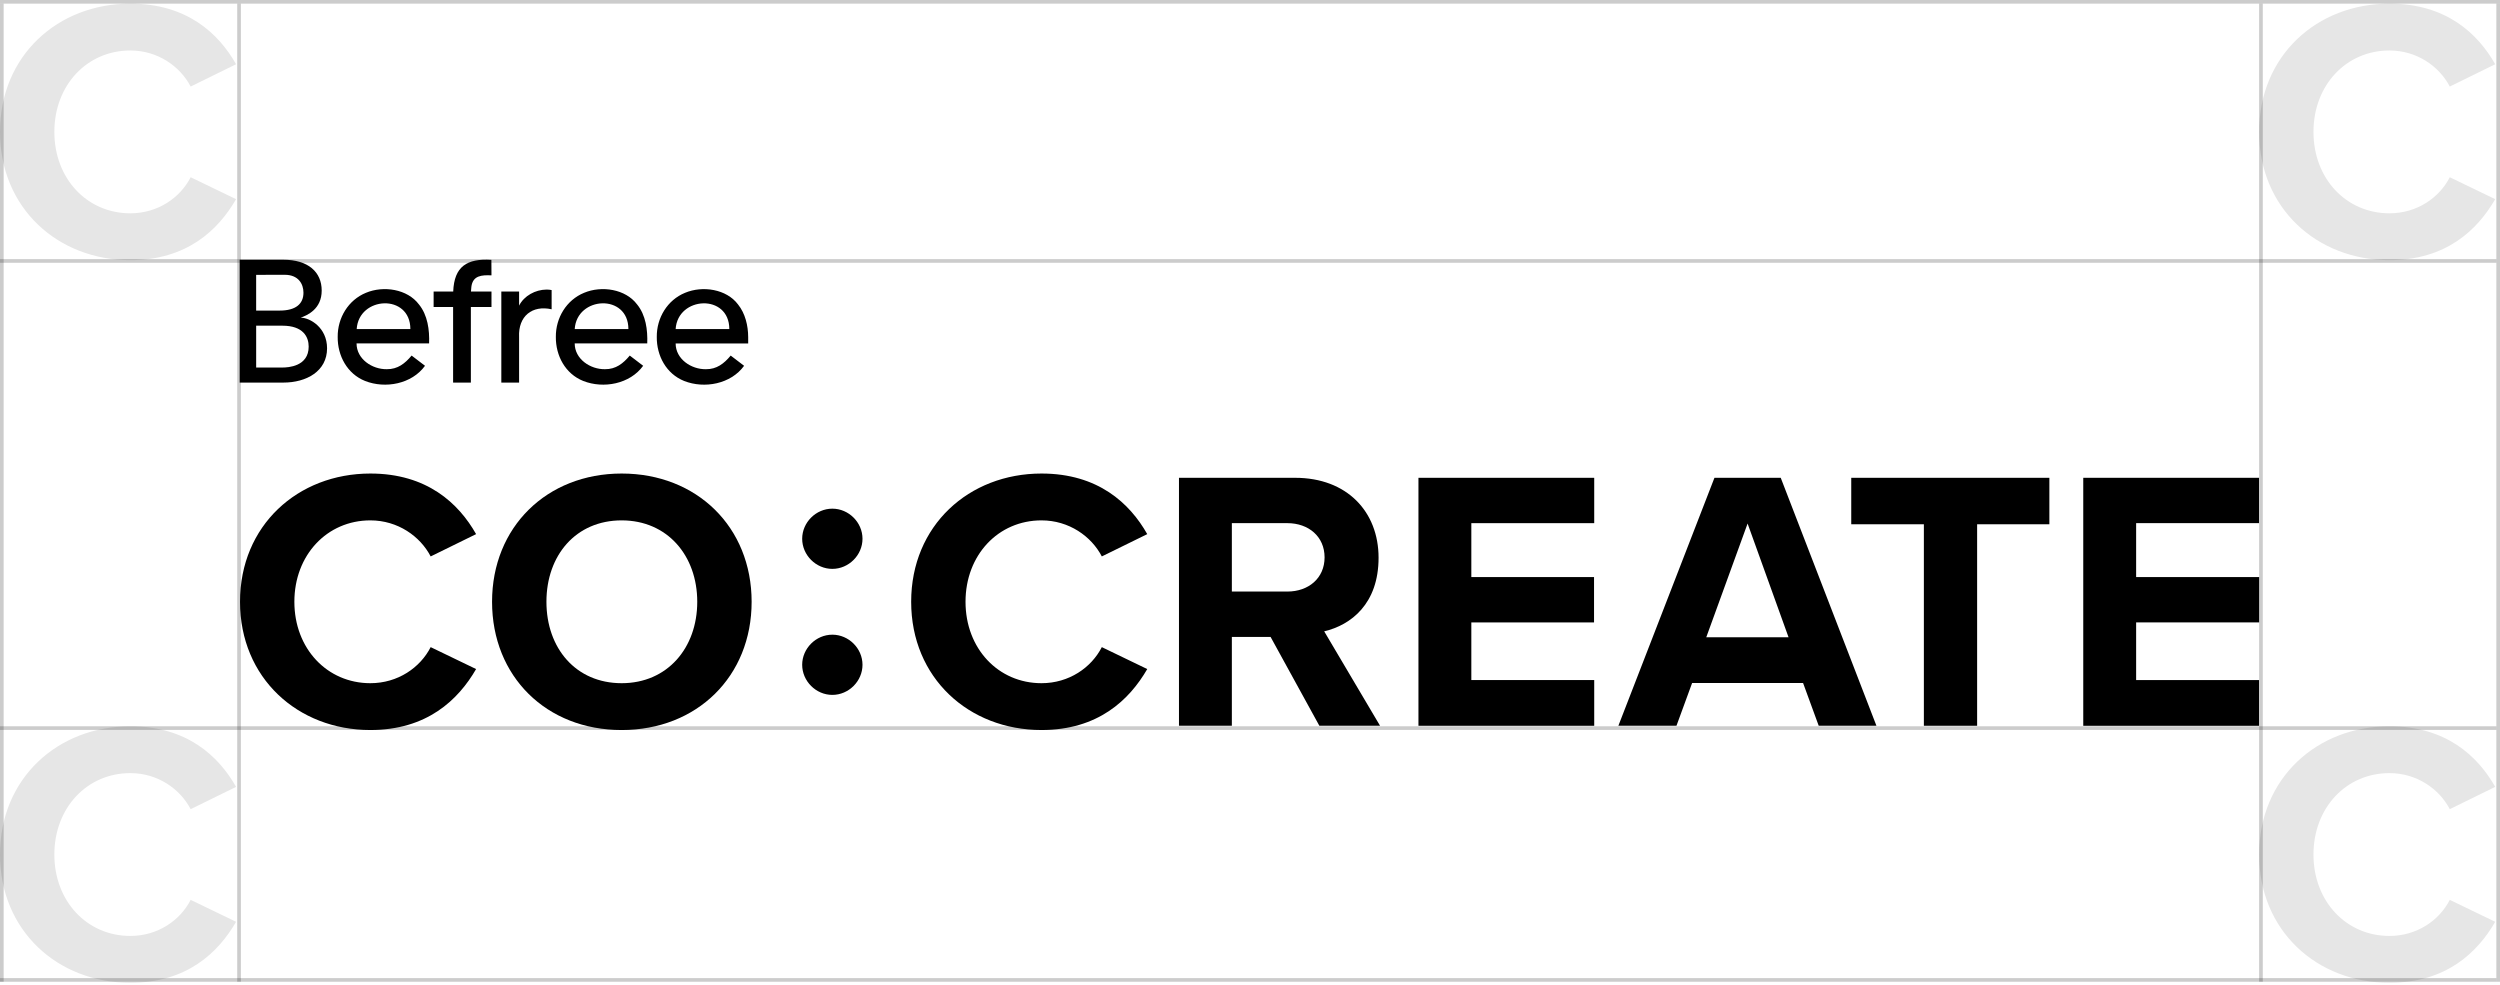 <?xml version="1.0" encoding="UTF-8"?> <svg xmlns="http://www.w3.org/2000/svg" width="685" height="270" viewBox="0 0 685 270" fill="none"> <line opacity="0.2" x1="4.37114e-08" y1="71.5" x2="684" y2="71.5" stroke="black"></line> <line opacity="0.2" x1="4.37114e-08" y1="268.5" x2="684" y2="268.5" stroke="black"></line> <line opacity="0.2" x1="4.37114e-08" y1="0.5" x2="685" y2="0.5" stroke="black"></line> <line opacity="0.2" x1="-4.37114e-08" y1="199.5" x2="684" y2="199.5" stroke="black"></line> <line opacity="0.2" x1="65.5" y1="1" x2="65.5" y2="269" stroke="black"></line> <line opacity="0.2" x1="619.5" y1="1" x2="619.5" y2="269" stroke="black"></line> <line opacity="0.2" x1="684.5" y1="1" x2="684.5" y2="269" stroke="black"></line> <line opacity="0.2" x1="0.5" y1="1" x2="0.5" y2="269" stroke="black"></line> <g clip-path="url(#clip0_675_94)"> <path d="M65.766 164.889C65.766 144.007 81.582 129.749 101.477 129.749C116.985 129.749 125.659 137.896 130.453 146.351L118.004 152.462C115.147 146.962 109.025 142.583 101.473 142.583C89.636 142.583 80.657 152.055 80.657 164.889C80.657 177.723 89.636 187.196 101.473 187.196C109.025 187.196 115.147 182.919 118.004 177.313L130.453 183.322C125.557 191.776 116.985 200.026 101.477 200.026C81.578 200.026 65.766 185.764 65.766 164.885V164.889Z" fill="black"></path> <path d="M170.334 129.749C190.944 129.749 205.946 144.417 205.946 164.889C205.946 185.361 190.947 200.029 170.334 200.029C149.72 200.029 134.824 185.361 134.824 164.889C134.824 144.417 149.822 129.749 170.334 129.749ZM170.334 142.583C157.782 142.583 149.723 152.158 149.723 164.889C149.723 177.621 157.786 187.196 170.334 187.196C182.881 187.196 191.046 177.518 191.046 164.889C191.046 152.26 182.885 142.583 170.334 142.583Z" fill="black"></path> <path d="M228.061 139.374C232.55 139.374 236.325 143.142 236.325 147.624C236.325 152.105 232.55 155.873 228.061 155.873C223.571 155.873 219.797 152.105 219.797 147.624C219.797 143.142 223.571 139.374 228.061 139.374ZM228.061 173.903C232.55 173.903 236.325 177.67 236.325 182.152C236.325 186.634 232.55 190.402 228.061 190.402C223.571 190.402 219.797 186.634 219.797 182.152C219.797 177.67 223.571 173.903 228.061 173.903Z" fill="black"></path> <path d="M249.66 164.889C249.66 144.007 265.476 129.749 285.371 129.749C300.879 129.749 309.554 137.896 314.348 146.351L301.899 152.462C299.041 146.962 292.92 142.583 285.367 142.583C273.531 142.583 264.552 152.055 264.552 164.889C264.552 177.723 273.531 187.196 285.367 187.196C292.92 187.196 299.041 182.919 301.899 177.313L314.348 183.322C309.451 191.776 300.879 200.026 285.371 200.026C265.473 200.026 249.66 185.764 249.66 164.885V164.889Z" fill="black"></path> <path d="M348.139 174.514H337.527V198.86H323.039V130.919H354.873C369.057 130.919 377.728 140.19 377.728 152.819C377.728 165.448 370.176 171.255 362.829 172.987L378.135 198.86H361.505L348.139 174.514ZM352.731 143.343H337.527V162.086H352.731C358.548 162.086 362.935 158.417 362.935 152.716C362.935 147.015 358.548 143.343 352.731 143.343Z" fill="black"></path> <path d="M388.656 130.919H436.816V143.346H403.145V158.117H436.767V170.545H403.145V186.334H436.816V198.864H388.656V130.923V130.919Z" fill="black"></path> <path d="M494.044 187.146H463.637L459.352 198.86H443.434L469.758 130.919H487.922L514.144 198.86H498.328L494.044 187.146ZM467.514 174.616H490.064L478.84 143.449L467.514 174.616Z" fill="black"></path> <path d="M527.141 143.65H507.242V130.919H561.528V143.65H541.732V198.86H527.141V143.65Z" fill="black"></path> <path d="M570.812 130.919H618.972V143.346H585.301V158.117H619.003V170.545H585.301V186.334H618.972V198.864H570.812V130.923V130.919Z" fill="black"></path> <path d="M114.787 83.412C111.641 79.208 105.094 78.196 100.263 80.23C95.428 82.212 92.483 87.099 92.528 92.306C92.475 97.484 95.136 102.428 100.028 104.382C105.6 106.586 112.843 105.209 116.454 100.227L112.783 97.424C110.965 99.609 108.961 101.19 105.994 101.16C101.986 101.228 97.696 98.39 97.696 94.099H117.573C117.705 90.401 117.191 86.359 114.787 83.408V83.412ZM97.734 90.167C98.297 81.125 112.431 80.393 112.443 90.167H97.734Z" fill="black"></path> <path d="M129.148 78.63C129.53 75.472 131.972 75.332 134.663 75.449L134.641 71.204C127.946 70.777 124.445 73.015 124.181 79.879H118.812V84.125H124.15V104.828H129.019V84.125H134.667V79.879H129.046C129.068 79.43 129.102 79.011 129.152 78.626L129.148 78.63Z" fill="black"></path> <path d="M174.56 83.412C171.415 79.208 164.867 78.196 160.036 80.23C155.201 82.212 152.256 87.099 152.302 92.306C152.249 97.484 154.91 102.428 159.802 104.382C165.374 106.586 172.617 105.209 176.227 100.227L172.556 97.424C170.738 99.609 168.735 101.19 165.767 101.16C161.76 101.228 157.469 98.39 157.469 94.099H177.346C177.478 90.401 176.964 86.359 174.56 83.408V83.412ZM157.473 90.167C158.036 81.125 172.171 80.393 172.182 90.167H157.473Z" fill="black"></path> <path d="M205.002 92.363C204.987 89.219 204.208 85.895 202.216 83.415C199.071 79.212 192.524 78.2 187.692 80.234C182.857 82.215 179.912 87.103 179.958 92.31C179.905 97.488 182.566 102.431 187.458 104.386C193.03 106.59 200.273 105.213 203.883 100.231L200.213 97.427C198.394 99.612 196.391 101.194 193.423 101.163C189.416 101.231 185.125 98.394 185.125 94.103H205.002V92.359V92.363ZM185.125 90.171C185.689 81.129 199.823 80.397 199.835 90.171H185.125Z" fill="black"></path> <path d="M149.717 79.344C146.716 79.37 143.593 81.031 142.232 83.748V79.879H137.363V104.824H142.232V92.344C141.96 86.627 145.831 83.551 151.146 84.744V79.476C150.693 79.385 150.22 79.34 149.714 79.34L149.717 79.344Z" fill="black"></path> <path d="M82.392 87.038C84.199 86.385 88.146 84.705 88.146 79.615C88.146 74.524 84.422 71.165 77.644 71.169H65.672V104.831C65.672 104.831 76.692 104.827 77.644 104.827C83.976 104.827 89.616 101.714 89.616 95.434C89.616 89.743 84.929 87.056 82.392 87.038ZM70.186 75.309C70.186 75.309 77.474 75.294 78.037 75.294C81.734 75.294 83.148 77.769 83.148 80.196C83.148 83.252 81.061 85.098 76.635 85.098H70.186V75.309ZM77.387 100.702H70.189V89.238H77.383C83.076 89.238 84.577 92.313 84.577 94.97C84.577 100.427 78.929 100.702 77.383 100.702H77.387Z" fill="black"></path> </g> <path opacity="0.1" d="M0 36.14C0 15.258 15.816 1 35.711 1C51.219 1 59.894 9.147 64.688 17.602L52.239 23.713C49.381 18.213 43.26 13.834 35.707 13.834C23.871 13.834 14.892 23.306 14.892 36.14C14.892 48.974 23.871 58.447 35.707 58.447C43.26 58.447 49.381 54.17 52.239 48.564L64.688 54.572C59.791 63.027 51.219 71.277 35.711 71.277C15.812 71.277 0 57.015 0 36.136V36.14Z" fill="black"></path> <path opacity="0.1" d="M0 234.14C0 213.258 15.816 199 35.711 199C51.219 199 59.894 207.147 64.688 215.602L52.239 221.713C49.381 216.213 43.26 211.834 35.707 211.834C23.871 211.834 14.892 221.306 14.892 234.14C14.892 246.974 23.871 256.447 35.707 256.447C43.26 256.447 49.381 252.17 52.239 246.564L64.688 252.572C59.791 261.027 51.219 269.277 35.711 269.277C15.812 269.277 0 255.015 0 234.136V234.14Z" fill="black"></path> <path opacity="0.1" d="M619 36.14C619 15.258 634.816 1 654.711 1C670.219 1 678.894 9.147 683.688 17.602L671.239 23.713C668.381 18.213 662.259 13.834 654.707 13.834C642.871 13.834 633.892 23.306 633.892 36.14C633.892 48.974 642.871 58.447 654.707 58.447C662.259 58.447 668.381 54.17 671.239 48.564L683.688 54.572C678.791 63.027 670.219 71.277 654.711 71.277C634.812 71.277 619 57.015 619 36.136V36.14Z" fill="black"></path> <path opacity="0.1" d="M619 234.14C619 213.258 634.816 199 654.711 199C670.219 199 678.894 207.147 683.688 215.602L671.239 221.713C668.381 216.213 662.259 211.834 654.707 211.834C642.871 211.834 633.892 221.306 633.892 234.14C633.892 246.974 642.871 256.447 654.707 256.447C662.259 256.447 668.381 252.17 671.239 246.564L683.688 252.572C678.791 261.027 670.219 269.277 654.711 269.277C634.812 269.277 619 255.015 619 234.136V234.14Z" fill="black"></path> <defs> <clipPath id="clip0_675_94"> <rect width="584" height="162" fill="white" transform="translate(35 39)"></rect> </clipPath> </defs> </svg> 